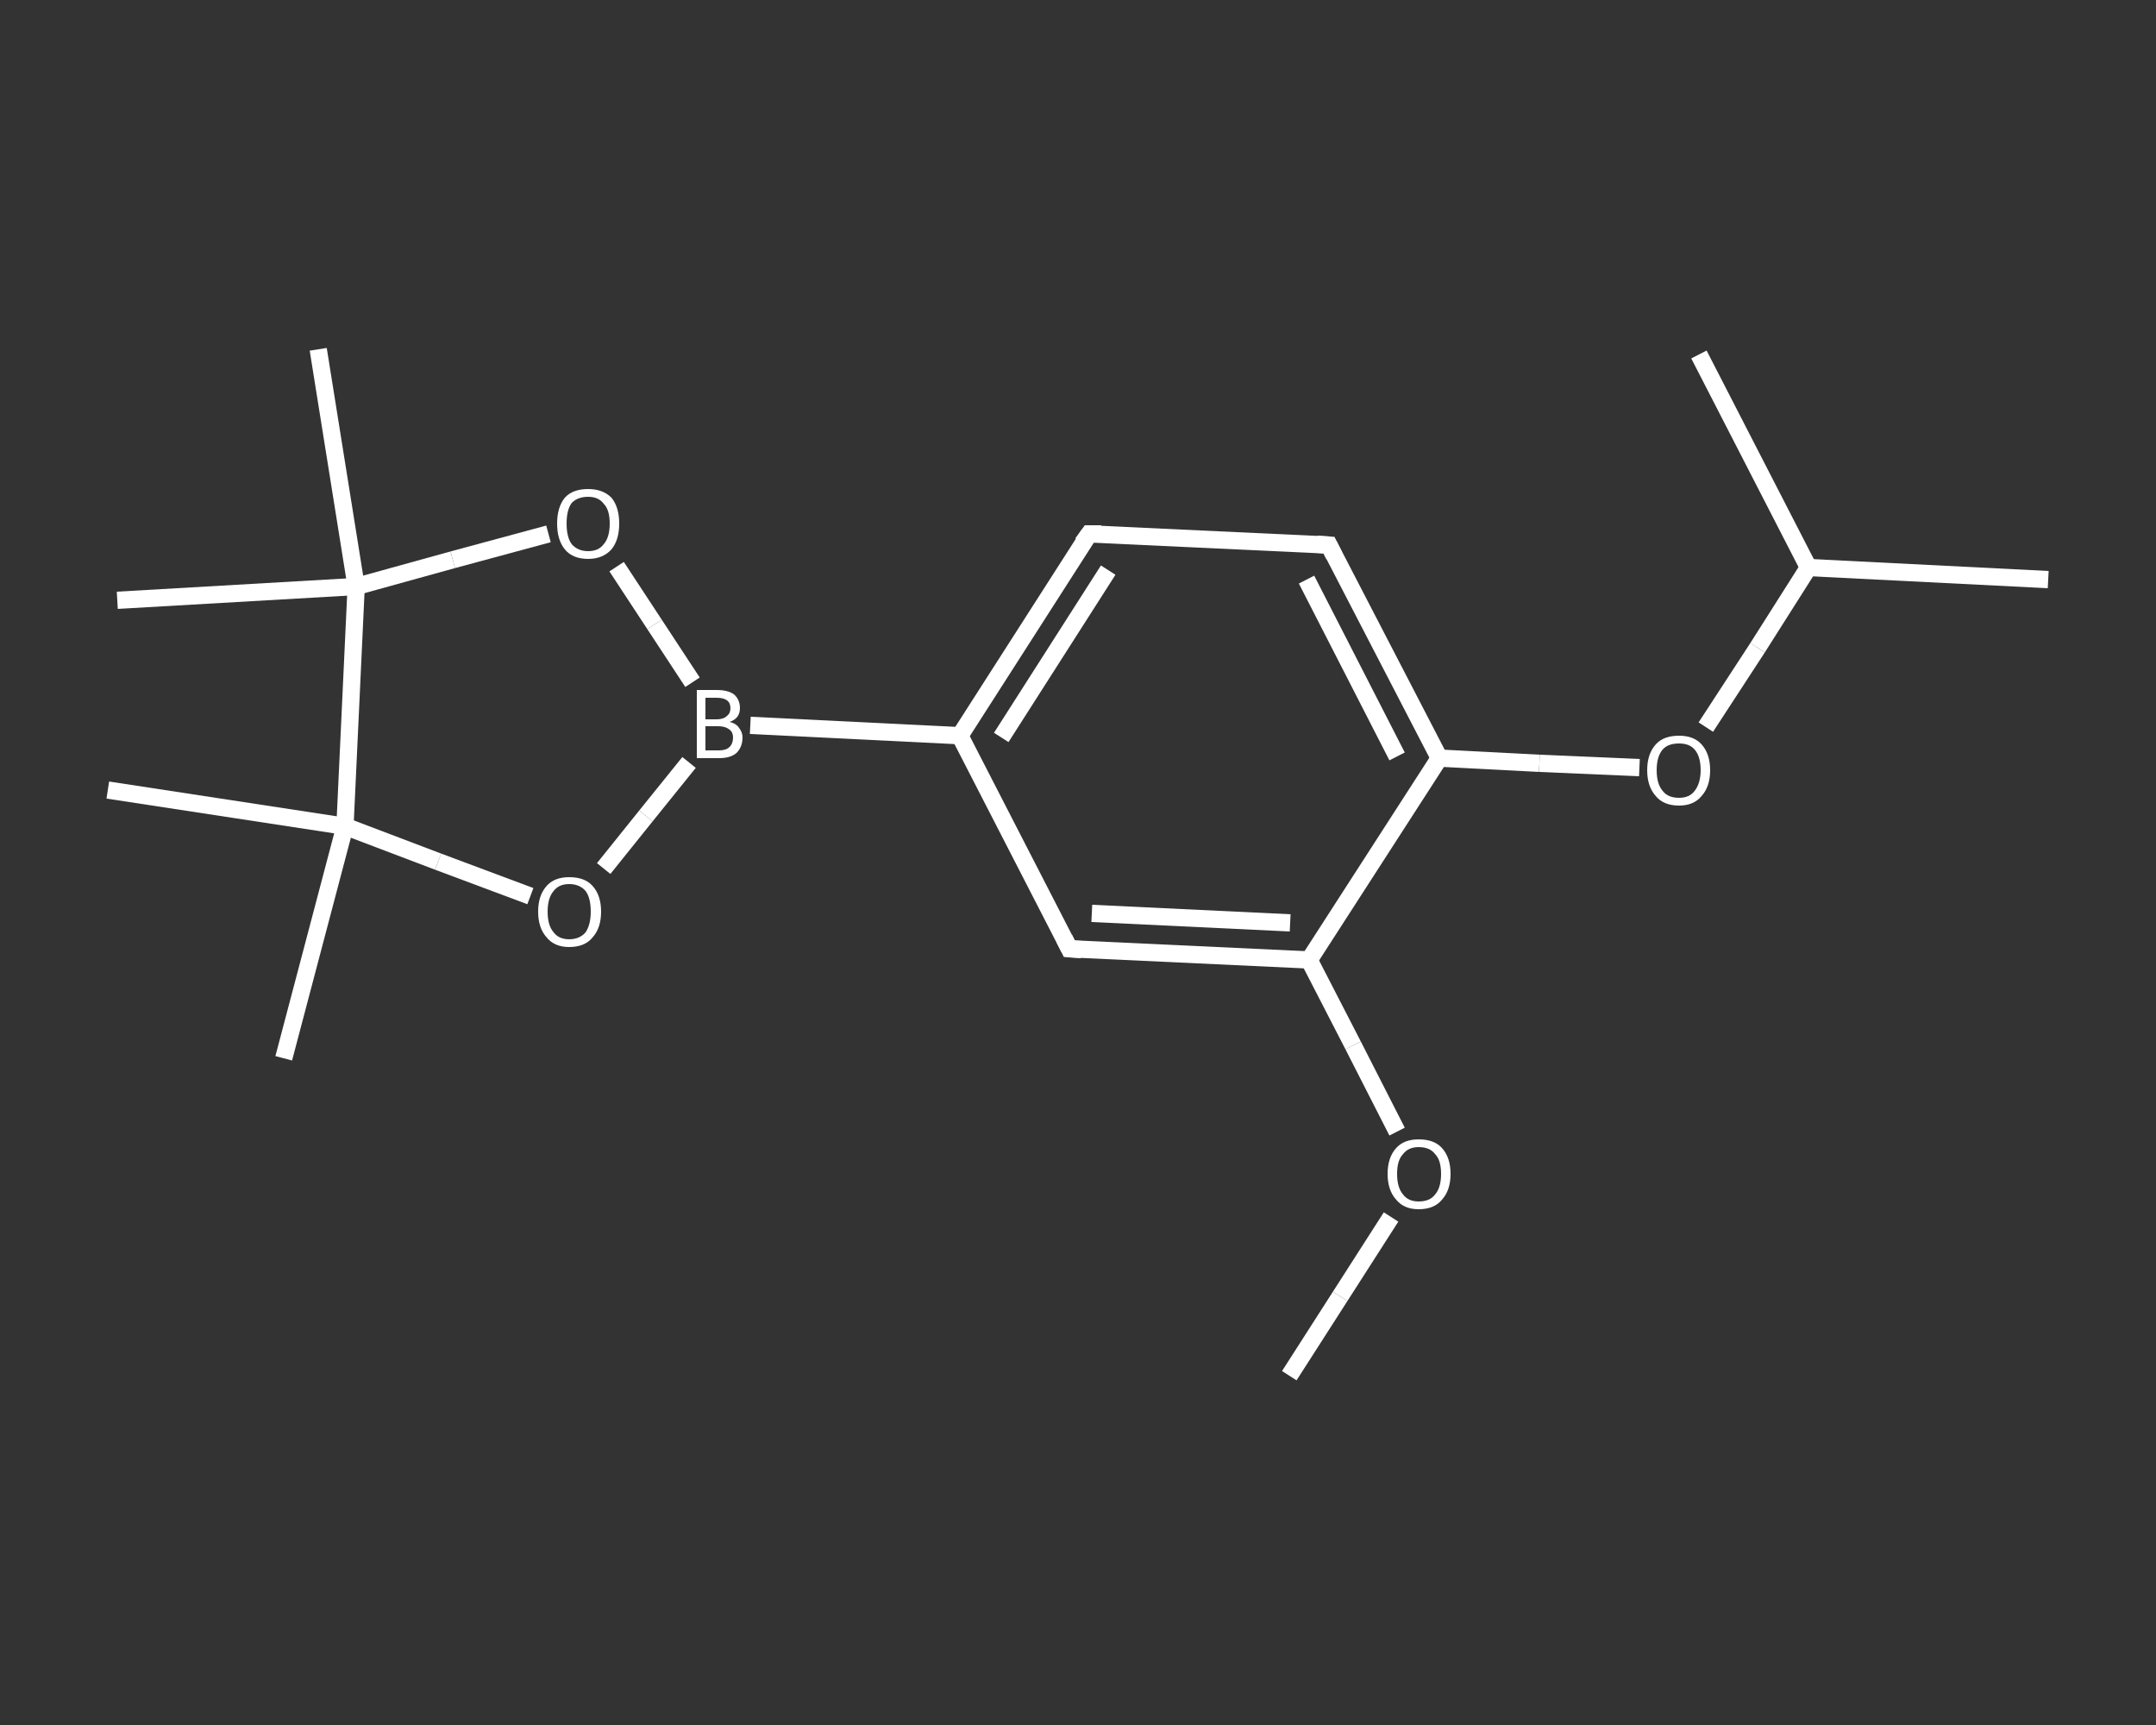 <?xml version='1.0' encoding='iso-8859-1'?>
<svg version='1.1' baseProfile='full'
              xmlns='http://www.w3.org/2000/svg'
                      xmlns:rdkit='http://www.rdkit.org/xml'
                      xmlns:xlink='http://www.w3.org/1999/xlink'
                  xml:space='preserve'
width='250px' height='200px' viewBox='0 0 250 200'>
<rect x="0" y="0" width="250" height="200" fill="#333333" stroke="none"/>
<!-- END OF HEADER -->
<rect style='opacity:1.0;fill:transparent;stroke:none' width='250.0' height='200.0' x='0.0' y='0.0'> </rect>
<path class='bond-0 atom-0 atom-1' d='M 149.5,159.5 L 155.4,150.3' style='fill:none;fill-rule:evenodd;stroke:#FFFFFF;stroke-width:2.0px;stroke-linecap:butt;stroke-linejoin:miter;stroke-opacity:1' />
<path class='bond-0 atom-0 atom-1' d='M 155.4,150.3 L 161.3,141.1' style='fill:none;fill-rule:evenodd;stroke:#FFFFFF;stroke-width:2.0px;stroke-linecap:butt;stroke-linejoin:miter;stroke-opacity:1' />
<path class='bond-1 atom-1 atom-2' d='M 162.0,131.2 L 156.9,121.2' style='fill:none;fill-rule:evenodd;stroke:#FFFFFF;stroke-width:2.0px;stroke-linecap:butt;stroke-linejoin:miter;stroke-opacity:1' />
<path class='bond-1 atom-1 atom-2' d='M 156.9,121.2 L 151.8,111.3' style='fill:none;fill-rule:evenodd;stroke:#FFFFFF;stroke-width:2.0px;stroke-linecap:butt;stroke-linejoin:miter;stroke-opacity:1' />
<path class='bond-2 atom-2 atom-3' d='M 151.8,111.3 L 124.0,110.0' style='fill:none;fill-rule:evenodd;stroke:#FFFFFF;stroke-width:2.0px;stroke-linecap:butt;stroke-linejoin:miter;stroke-opacity:1' />
<path class='bond-2 atom-2 atom-3' d='M 149.6,107.0 L 126.6,105.9' style='fill:none;fill-rule:evenodd;stroke:#FFFFFF;stroke-width:2.0px;stroke-linecap:butt;stroke-linejoin:miter;stroke-opacity:1' />
<path class='bond-3 atom-3 atom-4' d='M 124.0,110.0 L 111.3,85.3' style='fill:none;fill-rule:evenodd;stroke:#FFFFFF;stroke-width:2.0px;stroke-linecap:butt;stroke-linejoin:miter;stroke-opacity:1' />
<path class='bond-4 atom-4 atom-5' d='M 111.3,85.3 L 87.0,84.1' style='fill:none;fill-rule:evenodd;stroke:#FFFFFF;stroke-width:2.0px;stroke-linecap:butt;stroke-linejoin:miter;stroke-opacity:1' />
<path class='bond-5 atom-5 atom-6' d='M 79.9,88.4 L 74.9,94.6' style='fill:none;fill-rule:evenodd;stroke:#FFFFFF;stroke-width:2.0px;stroke-linecap:butt;stroke-linejoin:miter;stroke-opacity:1' />
<path class='bond-5 atom-5 atom-6' d='M 74.9,94.6 L 70.0,100.7' style='fill:none;fill-rule:evenodd;stroke:#FFFFFF;stroke-width:2.0px;stroke-linecap:butt;stroke-linejoin:miter;stroke-opacity:1' />
<path class='bond-6 atom-6 atom-7' d='M 61.5,103.9 L 50.8,99.9' style='fill:none;fill-rule:evenodd;stroke:#FFFFFF;stroke-width:2.0px;stroke-linecap:butt;stroke-linejoin:miter;stroke-opacity:1' />
<path class='bond-6 atom-6 atom-7' d='M 50.8,99.9 L 40.0,95.8' style='fill:none;fill-rule:evenodd;stroke:#FFFFFF;stroke-width:2.0px;stroke-linecap:butt;stroke-linejoin:miter;stroke-opacity:1' />
<path class='bond-7 atom-7 atom-8' d='M 40.0,95.8 L 32.9,122.7' style='fill:none;fill-rule:evenodd;stroke:#FFFFFF;stroke-width:2.0px;stroke-linecap:butt;stroke-linejoin:miter;stroke-opacity:1' />
<path class='bond-8 atom-7 atom-9' d='M 40.0,95.8 L 12.5,91.6' style='fill:none;fill-rule:evenodd;stroke:#FFFFFF;stroke-width:2.0px;stroke-linecap:butt;stroke-linejoin:miter;stroke-opacity:1' />
<path class='bond-9 atom-7 atom-10' d='M 40.0,95.8 L 41.3,68.0' style='fill:none;fill-rule:evenodd;stroke:#FFFFFF;stroke-width:2.0px;stroke-linecap:butt;stroke-linejoin:miter;stroke-opacity:1' />
<path class='bond-10 atom-10 atom-11' d='M 41.3,68.0 L 13.6,69.6' style='fill:none;fill-rule:evenodd;stroke:#FFFFFF;stroke-width:2.0px;stroke-linecap:butt;stroke-linejoin:miter;stroke-opacity:1' />
<path class='bond-11 atom-10 atom-12' d='M 41.3,68.0 L 36.9,40.5' style='fill:none;fill-rule:evenodd;stroke:#FFFFFF;stroke-width:2.0px;stroke-linecap:butt;stroke-linejoin:miter;stroke-opacity:1' />
<path class='bond-12 atom-10 atom-13' d='M 41.3,68.0 L 52.5,64.9' style='fill:none;fill-rule:evenodd;stroke:#FFFFFF;stroke-width:2.0px;stroke-linecap:butt;stroke-linejoin:miter;stroke-opacity:1' />
<path class='bond-12 atom-10 atom-13' d='M 52.5,64.9 L 63.6,61.9' style='fill:none;fill-rule:evenodd;stroke:#FFFFFF;stroke-width:2.0px;stroke-linecap:butt;stroke-linejoin:miter;stroke-opacity:1' />
<path class='bond-13 atom-4 atom-14' d='M 111.3,85.3 L 126.3,61.9' style='fill:none;fill-rule:evenodd;stroke:#FFFFFF;stroke-width:2.0px;stroke-linecap:butt;stroke-linejoin:miter;stroke-opacity:1' />
<path class='bond-13 atom-4 atom-14' d='M 116.1,85.5 L 128.5,66.1' style='fill:none;fill-rule:evenodd;stroke:#FFFFFF;stroke-width:2.0px;stroke-linecap:butt;stroke-linejoin:miter;stroke-opacity:1' />
<path class='bond-14 atom-14 atom-15' d='M 126.3,61.9 L 154.1,63.2' style='fill:none;fill-rule:evenodd;stroke:#FFFFFF;stroke-width:2.0px;stroke-linecap:butt;stroke-linejoin:miter;stroke-opacity:1' />
<path class='bond-15 atom-15 atom-16' d='M 154.1,63.2 L 166.9,87.9' style='fill:none;fill-rule:evenodd;stroke:#FFFFFF;stroke-width:2.0px;stroke-linecap:butt;stroke-linejoin:miter;stroke-opacity:1' />
<path class='bond-15 atom-15 atom-16' d='M 151.5,67.2 L 162.0,87.7' style='fill:none;fill-rule:evenodd;stroke:#FFFFFF;stroke-width:2.0px;stroke-linecap:butt;stroke-linejoin:miter;stroke-opacity:1' />
<path class='bond-16 atom-16 atom-17' d='M 166.9,87.9 L 178.5,88.5' style='fill:none;fill-rule:evenodd;stroke:#FFFFFF;stroke-width:2.0px;stroke-linecap:butt;stroke-linejoin:miter;stroke-opacity:1' />
<path class='bond-16 atom-16 atom-17' d='M 178.5,88.5 L 190.1,89.0' style='fill:none;fill-rule:evenodd;stroke:#FFFFFF;stroke-width:2.0px;stroke-linecap:butt;stroke-linejoin:miter;stroke-opacity:1' />
<path class='bond-17 atom-17 atom-18' d='M 197.8,84.3 L 203.8,75.1' style='fill:none;fill-rule:evenodd;stroke:#FFFFFF;stroke-width:2.0px;stroke-linecap:butt;stroke-linejoin:miter;stroke-opacity:1' />
<path class='bond-17 atom-17 atom-18' d='M 203.8,75.1 L 209.7,65.8' style='fill:none;fill-rule:evenodd;stroke:#FFFFFF;stroke-width:2.0px;stroke-linecap:butt;stroke-linejoin:miter;stroke-opacity:1' />
<path class='bond-18 atom-18 atom-19' d='M 209.7,65.8 L 237.5,67.2' style='fill:none;fill-rule:evenodd;stroke:#FFFFFF;stroke-width:2.0px;stroke-linecap:butt;stroke-linejoin:miter;stroke-opacity:1' />
<path class='bond-19 atom-18 atom-20' d='M 209.7,65.8 L 197.0,41.1' style='fill:none;fill-rule:evenodd;stroke:#FFFFFF;stroke-width:2.0px;stroke-linecap:butt;stroke-linejoin:miter;stroke-opacity:1' />
<path class='bond-20 atom-16 atom-2' d='M 166.9,87.9 L 151.8,111.3' style='fill:none;fill-rule:evenodd;stroke:#FFFFFF;stroke-width:2.0px;stroke-linecap:butt;stroke-linejoin:miter;stroke-opacity:1' />
<path class='bond-21 atom-13 atom-5' d='M 71.5,65.7 L 75.9,72.4' style='fill:none;fill-rule:evenodd;stroke:#FFFFFF;stroke-width:2.0px;stroke-linecap:butt;stroke-linejoin:miter;stroke-opacity:1' />
<path class='bond-21 atom-13 atom-5' d='M 75.9,72.4 L 80.3,79.1' style='fill:none;fill-rule:evenodd;stroke:#FFFFFF;stroke-width:2.0px;stroke-linecap:butt;stroke-linejoin:miter;stroke-opacity:1' />
<path d='M 125.4,110.1 L 124.0,110.0 L 123.4,108.8' style='fill:none;stroke:#FFFFFF;stroke-width:2.0px;stroke-linecap:butt;stroke-linejoin:miter;stroke-opacity:1;' />
<path d='M 125.5,63.0 L 126.3,61.9 L 127.7,61.9' style='fill:none;stroke:#FFFFFF;stroke-width:2.0px;stroke-linecap:butt;stroke-linejoin:miter;stroke-opacity:1;' />
<path d='M 152.7,63.1 L 154.1,63.2 L 154.7,64.4' style='fill:none;stroke:#FFFFFF;stroke-width:2.0px;stroke-linecap:butt;stroke-linejoin:miter;stroke-opacity:1;' />
<path class='atom-1' d='M 160.9 136.1
Q 160.9 134.2, 161.9 133.1
Q 162.8 132.1, 164.5 132.1
Q 166.3 132.1, 167.2 133.1
Q 168.2 134.2, 168.2 136.1
Q 168.2 138.0, 167.2 139.1
Q 166.3 140.2, 164.5 140.2
Q 162.8 140.2, 161.9 139.1
Q 160.9 138.0, 160.9 136.1
M 164.5 139.3
Q 165.8 139.3, 166.4 138.5
Q 167.1 137.7, 167.1 136.1
Q 167.1 134.5, 166.4 133.8
Q 165.8 133.0, 164.5 133.0
Q 163.3 133.0, 162.7 133.8
Q 162.0 134.5, 162.0 136.1
Q 162.0 137.7, 162.7 138.5
Q 163.3 139.3, 164.5 139.3
' fill='#FFFFFF'/>
<path class='atom-5' d='M 84.6 83.7
Q 85.4 83.9, 85.7 84.4
Q 86.1 84.9, 86.1 85.5
Q 86.1 86.6, 85.4 87.3
Q 84.7 87.9, 83.4 87.9
L 80.8 87.9
L 80.8 80.0
L 83.1 80.0
Q 84.4 80.0, 85.1 80.5
Q 85.8 81.1, 85.8 82.1
Q 85.8 83.3, 84.6 83.7
M 81.8 80.9
L 81.8 83.4
L 83.1 83.4
Q 83.9 83.4, 84.3 83.0
Q 84.7 82.7, 84.7 82.1
Q 84.7 80.9, 83.1 80.9
L 81.8 80.9
M 83.4 87.0
Q 84.2 87.0, 84.6 86.6
Q 85.0 86.2, 85.0 85.5
Q 85.0 84.9, 84.6 84.6
Q 84.1 84.2, 83.3 84.2
L 81.8 84.2
L 81.8 87.0
L 83.4 87.0
' fill='#FFFFFF'/>
<path class='atom-6' d='M 62.4 105.7
Q 62.4 103.8, 63.4 102.7
Q 64.3 101.7, 66.0 101.7
Q 67.8 101.7, 68.7 102.7
Q 69.7 103.8, 69.7 105.7
Q 69.7 107.6, 68.7 108.7
Q 67.8 109.8, 66.0 109.8
Q 64.3 109.8, 63.4 108.7
Q 62.4 107.6, 62.4 105.7
M 66.0 108.9
Q 67.2 108.9, 67.9 108.1
Q 68.5 107.2, 68.5 105.7
Q 68.5 104.1, 67.9 103.3
Q 67.2 102.5, 66.0 102.5
Q 64.8 102.5, 64.2 103.3
Q 63.5 104.1, 63.5 105.7
Q 63.5 107.3, 64.2 108.1
Q 64.8 108.9, 66.0 108.9
' fill='#FFFFFF'/>
<path class='atom-13' d='M 64.6 60.7
Q 64.6 58.8, 65.5 57.7
Q 66.4 56.7, 68.2 56.7
Q 69.9 56.7, 70.9 57.7
Q 71.8 58.8, 71.8 60.7
Q 71.8 62.6, 70.9 63.7
Q 69.9 64.8, 68.2 64.8
Q 66.4 64.8, 65.5 63.7
Q 64.6 62.6, 64.6 60.7
M 68.2 63.9
Q 69.4 63.9, 70.0 63.1
Q 70.7 62.3, 70.7 60.7
Q 70.7 59.1, 70.0 58.4
Q 69.4 57.6, 68.2 57.6
Q 67.0 57.6, 66.3 58.3
Q 65.7 59.1, 65.7 60.7
Q 65.7 62.3, 66.3 63.1
Q 67.0 63.9, 68.2 63.9
' fill='#FFFFFF'/>
<path class='atom-17' d='M 191.0 89.3
Q 191.0 87.4, 192.0 86.3
Q 192.9 85.3, 194.7 85.3
Q 196.4 85.3, 197.3 86.3
Q 198.3 87.4, 198.3 89.3
Q 198.3 91.2, 197.3 92.3
Q 196.4 93.4, 194.7 93.4
Q 192.9 93.4, 192.0 92.3
Q 191.0 91.2, 191.0 89.3
M 194.7 92.5
Q 195.9 92.5, 196.5 91.7
Q 197.2 90.8, 197.2 89.3
Q 197.2 87.7, 196.5 86.9
Q 195.9 86.2, 194.7 86.2
Q 193.4 86.2, 192.8 86.9
Q 192.1 87.7, 192.1 89.3
Q 192.1 90.9, 192.8 91.7
Q 193.4 92.5, 194.7 92.5
' fill='#FFFFFF'/>
</svg>
